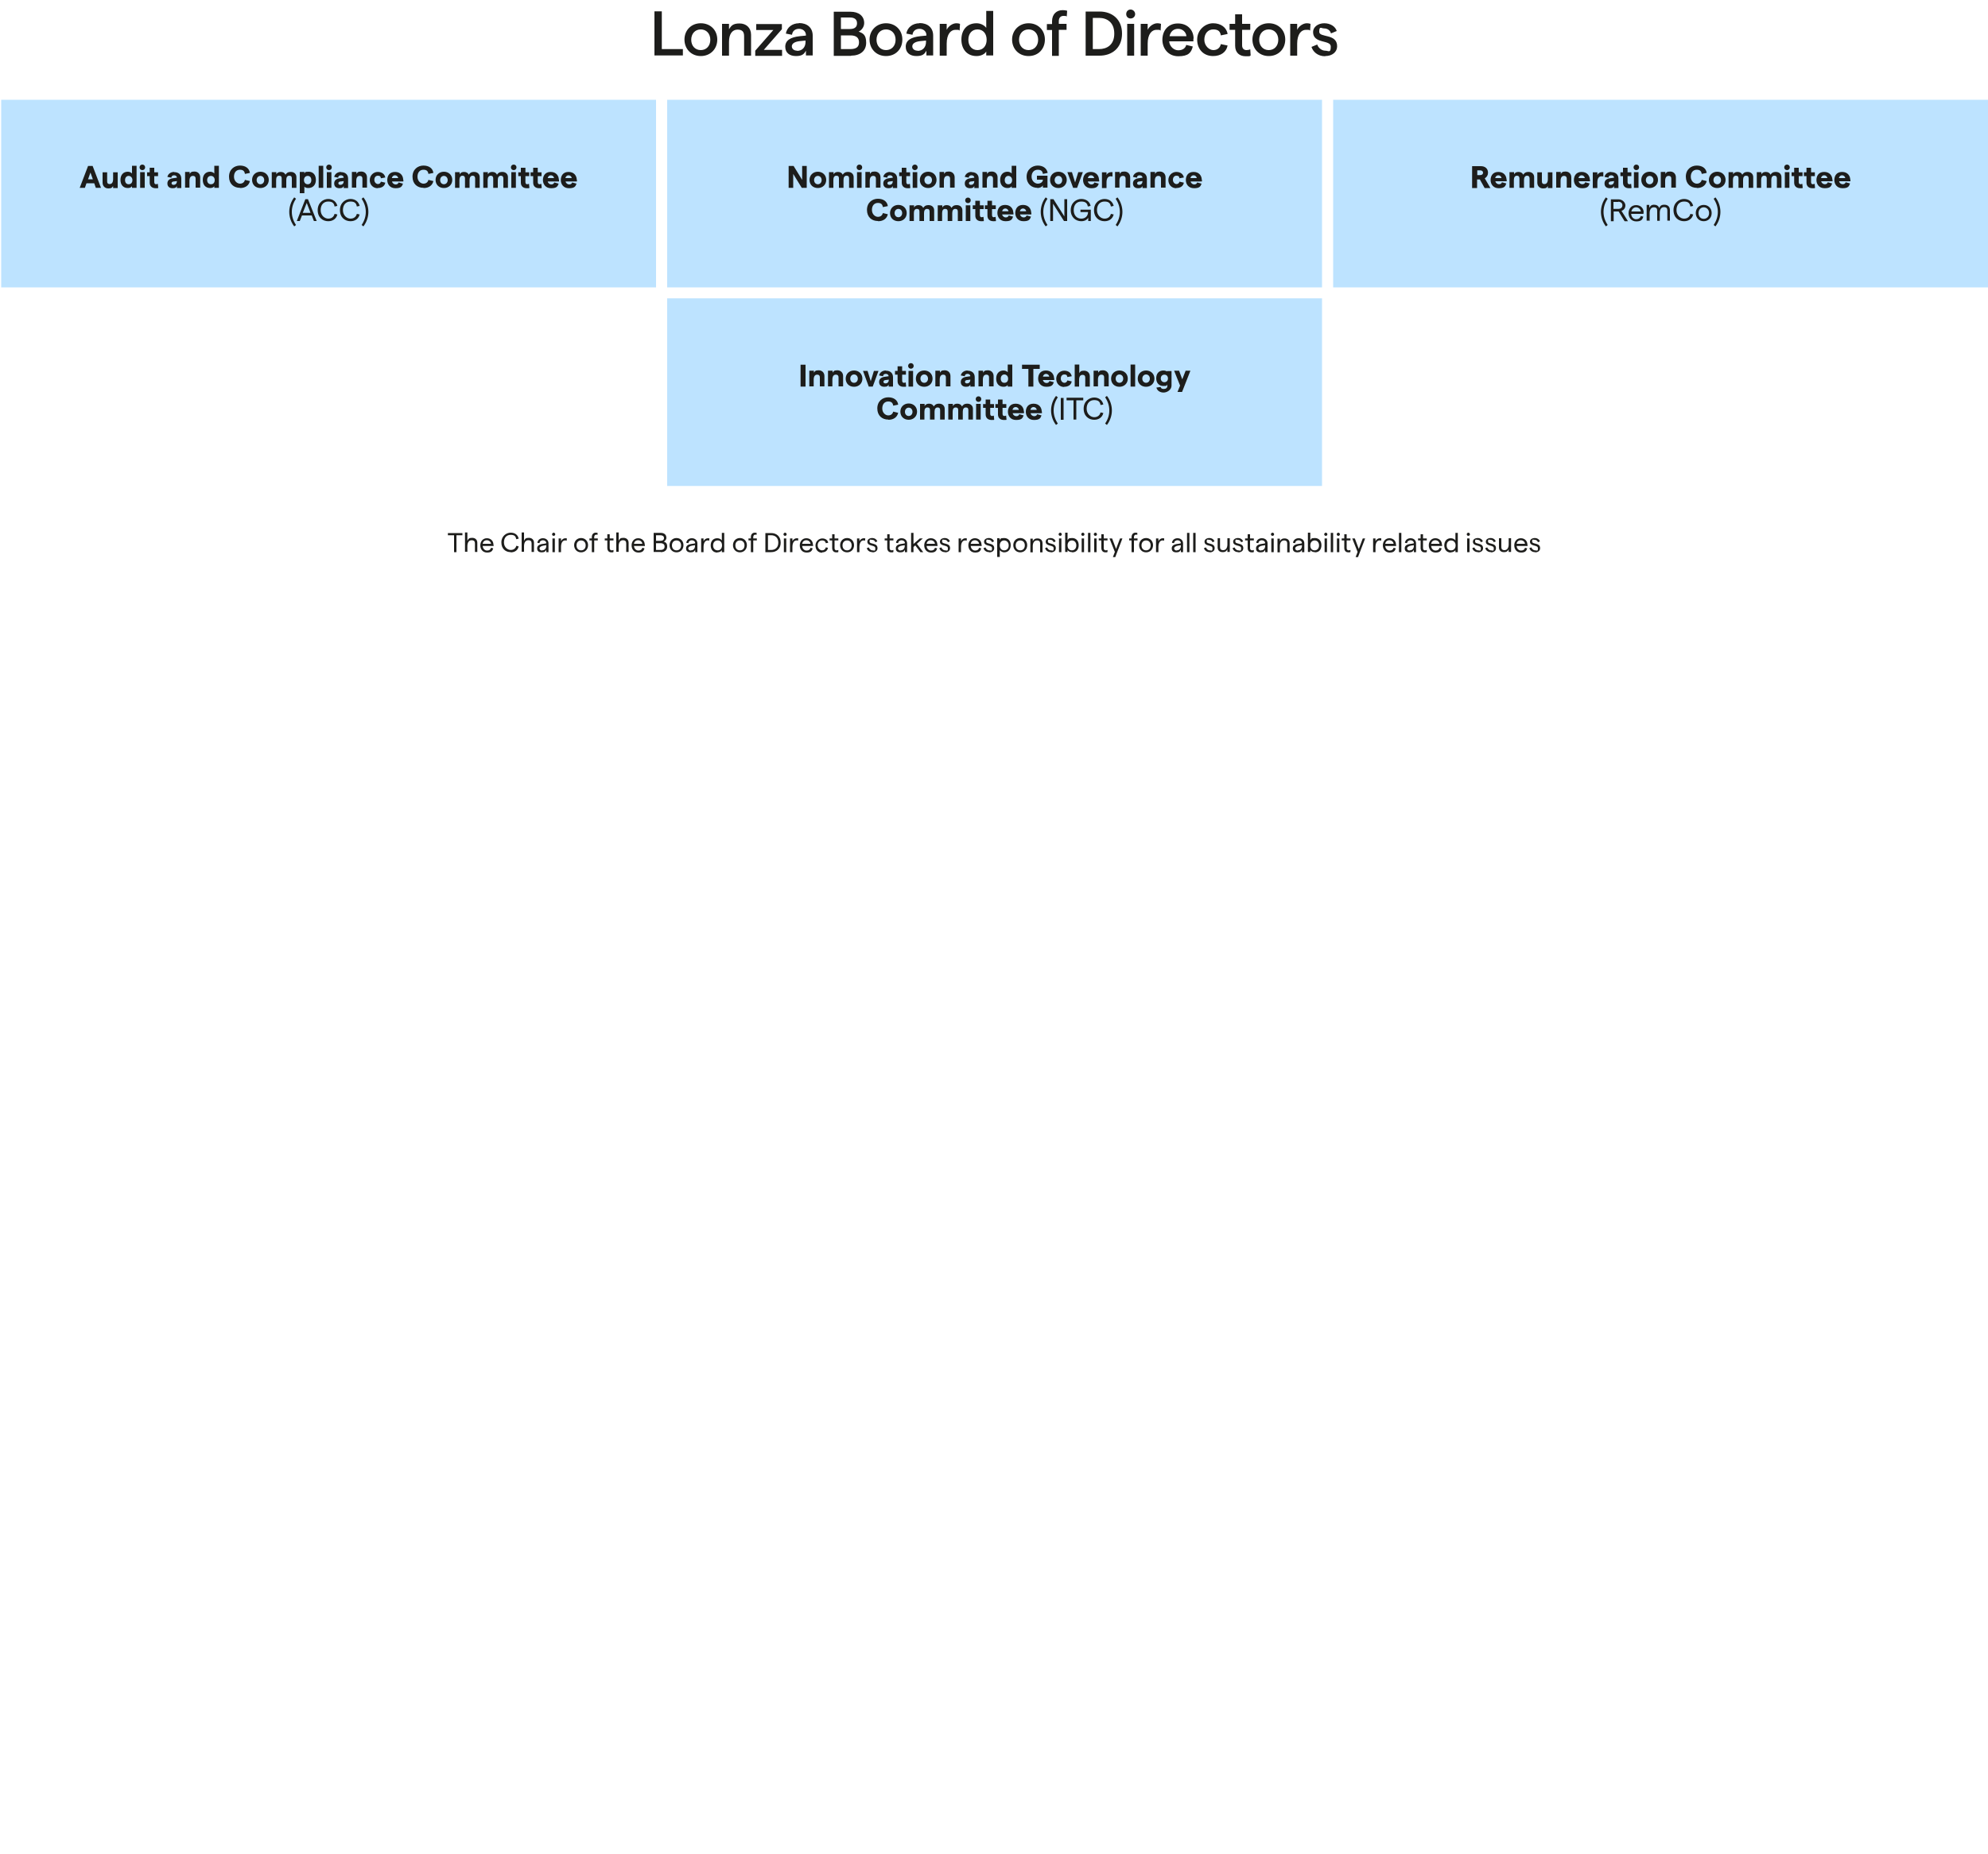 <?xml version="1.0" encoding="UTF-8"?>
<svg id="Layer_2" xmlns="http://www.w3.org/2000/svg" xmlns:xlink="http://www.w3.org/1999/xlink" version="1.1" viewBox="0 0 1000 933">
  <!-- Generator: Adobe Illustrator 29.2.0, SVG Export Plug-In . SVG Version: 2.1.0 Build 108)  -->
  <defs>
    <style>
      .st0 {
        fill: none;
      }

      .st1 {
        fill: #1d1d1b;
      }

      .st2 {
        clip-path: url(#clippath-1);
      }

      .st3 {
        fill: #bde3ff;
      }

      .st4 {
        clip-path: url(#clippath);
      }
    </style>
    <clipPath id="clippath">
      <rect class="st0" x="-17" y="4.8" width="1035.1" height="930.1"/>
    </clipPath>
    <clipPath id="clippath-1">
      <rect class="st0" x="-17" y="4.8" width="1035.1" height="930.1"/>
    </clipPath>
  </defs>
  <g class="st4">
    <g>
      <path class="st1" d="M772.2,277.9c1.5,0,2.5-.8,2.5-2.1,0-2.9-4-1.8-4-3.3s.5-.9,1.3-.9,1.4.5,1.6,1.2l1-.4c-.3-1-1.3-1.7-2.6-1.7s-2.4.7-2.4,1.8c0,2.6,4,1.5,4,3.3s-.5,1.1-1.4,1.1-1.6-.7-1.9-1.5l-1,.4c.3,1,1.2,2,2.9,2M762.9,273.6c.2-1.2,1-1.8,2.1-1.8s2,.8,2.1,1.8h-4.2,0ZM768.3,274c0-1.8-1.3-3.2-3.3-3.2s-3.3,1.6-3.3,3.6,1.3,3.6,3.4,3.6,2.7-.8,3.1-2.1l-1.1-.3c-.2.9-.9,1.4-2,1.4s-2.1-.9-2.2-2.3h5.5v-.5M758.9,270.9v3c0,1.8-.8,2.9-2.1,2.9s-1.6-.7-1.6-1.6v-4.4h-1.2v4.6c0,1.5,1,2.4,2.5,2.4s1.9-.6,2.4-1.4v1.3h1.2v-6.9h-1.2ZM750,277.9c1.5,0,2.5-.8,2.5-2.1,0-2.9-4-1.8-4-3.3s.5-.9,1.3-.9,1.4.5,1.6,1.2l1-.4c-.3-1-1.3-1.7-2.6-1.7s-2.4.7-2.4,1.8c0,2.6,4,1.5,4,3.3s-.5,1.1-1.4,1.1-1.6-.7-1.9-1.5l-1,.4c.3,1,1.2,2,2.9,2M743.5,277.9c1.5,0,2.5-.8,2.5-2.1,0-2.9-4-1.8-4-3.3s.5-.9,1.3-.9,1.4.5,1.6,1.2l1-.4c-.3-1-1.3-1.7-2.6-1.7s-2.4.7-2.4,1.8c0,2.6,4,1.5,4,3.3s-.5,1.1-1.4,1.1-1.6-.7-1.9-1.5l-1,.4c.3,1,1.2,2,2.9,2M739.2,270.9h-1.2v6.9h1.2v-6.9ZM738.6,269.6c.5,0,.8-.4.8-.8s-.4-.8-.8-.8-.8.4-.8.8.3.8.8.8M729.9,276.9c-1.4,0-2.2-1-2.2-2.5s.9-2.5,2.2-2.5,2.3,1,2.3,2.5-.9,2.5-2.3,2.5M729.8,277.9c1,0,1.9-.5,2.3-1.1v1h1.2v-9.7h-1.2v3.8c-.4-.6-1.3-1.1-2.3-1.1-2.1,0-3.3,1.5-3.3,3.6s1.2,3.6,3.3,3.6M719.9,273.6c.2-1.2,1-1.8,2.1-1.8s2,.8,2.1,1.8h-4.2,0ZM725.3,274c0-1.8-1.3-3.2-3.3-3.2s-3.3,1.6-3.3,3.6,1.3,3.6,3.4,3.6,2.7-.8,3.1-2.1l-1.1-.3c-.2.9-.9,1.4-2,1.4s-2.1-.9-2.2-2.3h5.5v-.5M717.7,276.7c-.3.1-.6.2-.9.2-.6,0-1-.4-1-1.1v-3.9h1.9v-1h-1.9v-2.1h-1.2v2.1h-1.3v1h1.3v3.8c0,1.5.9,2.2,2,2.2s.7,0,1.1-.2v-1.1h0ZM709.1,277c-.8,0-1.3-.5-1.3-1.1s.7-1.2,2.1-1.4l1.3-.2v.3c0,1.4-.8,2.3-2.1,2.3M709.5,270.8c-1.5,0-2.6.9-2.8,2.3l1.1.2c0-.9.8-1.5,1.7-1.5s1.7.6,1.7,1.5h0c0,.1-1.3.3-1.3.3-2.2.2-3.3.9-3.3,2.3s.9,2,2.3,2,1.9-.5,2.3-1.3v1.2h1.1v-4.4c0-1.6-1.2-2.6-2.8-2.6M704.9,268.1h-1.2v9.7h1.2v-9.7ZM696.8,273.6c.2-1.2,1-1.8,2.1-1.8s2,.8,2.1,1.8h-4.2,0ZM702.2,274c0-1.8-1.3-3.2-3.3-3.2s-3.3,1.6-3.3,3.6,1.3,3.6,3.4,3.6,2.7-.8,3.1-2.1l-1.1-.3c-.2.9-.9,1.4-2,1.4s-2.1-.9-2.2-2.3h5.5v-.5M694.9,270.9c-.2,0-.5-.1-.8-.1-.9,0-1.8.6-2.2,1.5v-1.4h-1.2v6.9h1.2v-2.6c0-2.2.9-3.3,2-3.3s.6,0,.9.2v-1.1h0ZM683.5,276.2l-2-5.3h-1.3l2.7,6.8-1,2.6h1.2l3.6-9.4h-1.2l-2,5.3ZM679.3,276.7c-.3.1-.6.2-.9.2-.6,0-1-.4-1-1.1v-3.9h1.9v-1h-1.9v-2.1h-1.2v2.1h-1.3v1h1.3v3.8c0,1.5.9,2.2,2,2.2s.7,0,1.1-.2v-1.1h0ZM673.7,270.9h-1.2v6.9h1.2v-6.9ZM673.2,269.6c.5,0,.8-.4.8-.8s-.4-.8-.8-.8-.8.4-.8.8.3.8.8.8M670.6,268.1h-1.2v9.7h1.2v-9.7ZM667.5,270.9h-1.2v6.9h1.2v-6.9ZM666.9,269.6c.5,0,.8-.4.8-.8s-.4-.8-.8-.8-.8.4-.8.8.3.8.8.8M661.3,276.9c-1.4,0-2.2-1-2.2-2.5s.9-2.5,2.2-2.5,2.2,1,2.2,2.5-.9,2.5-2.2,2.5M661.4,277.9c2.2,0,3.3-1.5,3.3-3.6s-1.2-3.6-3.3-3.6-1.8.5-2.3,1.1v-3.8h-1.2v9.7h1.2v-1c.3.6,1.2,1.1,2.3,1.1M652.8,277c-.8,0-1.3-.5-1.3-1.1s.7-1.2,2.1-1.4l1.3-.2v.3c0,1.4-.8,2.3-2.1,2.3M653.2,270.8c-1.5,0-2.6.9-2.8,2.3l1.1.2c0-.9.8-1.5,1.7-1.5s1.7.6,1.7,1.5h0c0,.1-1.3.3-1.3.3-2.2.2-3.3.9-3.3,2.3s.9,2,2.3,2,1.9-.5,2.3-1.3v1.2h1.2v-4.4c0-1.6-1.2-2.6-2.8-2.6M643.8,277.8v-3c0-1.8.8-2.9,2.1-2.9s1.6.7,1.6,1.6v4.4h1.2v-4.6c0-1.5-1-2.4-2.5-2.4s-1.9.6-2.4,1.4v-1.3h-1.2v6.9h1.2ZM640.7,270.9h-1.2v6.9h1.2v-6.9ZM640.1,269.6c.5,0,.8-.4.8-.8s-.4-.8-.8-.8-.8.4-.8.8.3.8.8.8M634.3,277c-.8,0-1.3-.5-1.3-1.1s.7-1.2,2.1-1.4l1.3-.2v.3c0,1.4-.8,2.3-2.1,2.3M634.7,270.8c-1.5,0-2.6.9-2.8,2.3l1.1.2c0-.9.8-1.5,1.7-1.5s1.7.6,1.7,1.5h0c0,.1-1.3.3-1.3.3-2.2.2-3.3.9-3.3,2.3s.9,2,2.3,2,1.9-.5,2.3-1.3v1.2h1.2v-4.4c0-1.6-1.2-2.6-2.8-2.6M630.7,276.7c-.3.1-.6.2-.9.2-.6,0-1-.4-1-1.1v-3.9h1.9v-1h-1.9v-2.1h-1.2v2.1h-1.3v1h1.3v3.8c0,1.5.9,2.2,2,2.2s.7,0,1.1-.2v-1.1h0ZM622.9,277.9c1.5,0,2.5-.8,2.5-2.1,0-2.9-4-1.8-4-3.3s.5-.9,1.3-.9,1.4.5,1.6,1.2l1-.4c-.3-1-1.3-1.7-2.6-1.7s-2.4.7-2.4,1.8c0,2.6,4,1.5,4,3.3s-.5,1.1-1.4,1.1-1.6-.7-1.9-1.5l-1,.4c.3,1,1.2,2,2.9,2M617.4,270.9v3c0,1.8-.8,2.9-2.1,2.9s-1.6-.7-1.6-1.6v-4.4h-1.2v4.6c0,1.5,1,2.4,2.5,2.4s1.9-.6,2.4-1.4v1.3h1.2v-6.9h-1.2ZM608.5,277.9c1.5,0,2.5-.8,2.5-2.1,0-2.9-4-1.8-4-3.3s.5-.9,1.3-.9,1.4.5,1.6,1.2l1-.4c-.3-1-1.3-1.7-2.6-1.7s-2.4.7-2.4,1.8c0,2.6,4,1.5,4,3.3s-.5,1.1-1.4,1.1-1.6-.7-1.9-1.5l-1,.4c.3,1,1.2,2,2.9,2M601.4,268.1h-1.2v9.7h1.2v-9.7ZM598.3,268.1h-1.2v9.7h1.2v-9.7ZM591.9,277c-.8,0-1.3-.5-1.3-1.1s.7-1.2,2.1-1.4l1.3-.2v.3c0,1.4-.8,2.3-2.1,2.3M592.3,270.8c-1.5,0-2.6.9-2.8,2.3l1.1.2c0-.9.8-1.5,1.7-1.5s1.7.6,1.7,1.5h0c0,.1-1.3.3-1.3.3-2.2.2-3.3.9-3.3,2.3s.9,2,2.3,2,1.9-.5,2.3-1.3v1.2h1.1v-4.4c0-1.6-1.2-2.6-2.8-2.6M585.7,270.9c-.2,0-.5-.1-.8-.1-.9,0-1.8.6-2.2,1.5v-1.4h-1.2v6.9h1.2v-2.6c0-2.2.9-3.3,2-3.3s.6,0,.9.2v-1.1h0ZM576.5,276.9c-1.4,0-2.3-1-2.3-2.5s.9-2.5,2.3-2.5,2.3,1,2.3,2.5-.9,2.5-2.3,2.5M576.5,277.9c2,0,3.5-1.5,3.5-3.6s-1.5-3.6-3.5-3.6-3.5,1.5-3.5,3.6,1.5,3.6,3.5,3.6M570.4,277.8v-5.9h1.8v-1h-1.8v-.7c0-.7.4-1.2,1-1.2s.5,0,.7.1v-1c-.2,0-.6-.1-.9-.1-1.2,0-2,.8-2,2.3v.6h-1.2v1h1.2v5.9h1.2ZM561.4,276.2l-2-5.3h-1.3l2.7,6.8-1,2.6h1.2l3.6-9.4h-1.2l-2,5.3ZM557.1,276.7c-.3.1-.6.2-.9.2-.6,0-1-.4-1-1.1v-3.9h1.9v-1h-1.9v-2.1h-1.2v2.1h-1.3v1h1.3v3.8c0,1.5.9,2.2,2,2.2s.7,0,1.1-.2v-1.1h0ZM551.6,270.9h-1.2v6.9h1.2v-6.9ZM551,269.6c.5,0,.8-.4.8-.8s-.4-.8-.8-.8-.8.4-.8.8.3.8.8.8M548.5,268.1h-1.2v9.7h1.2v-9.7ZM545.3,270.9h-1.2v6.9h1.2v-6.9ZM544.7,269.6c.5,0,.8-.4.8-.8s-.4-.8-.8-.8-.8.4-.8.8.3.8.8.8M539.2,276.9c-1.4,0-2.2-1-2.2-2.5s.9-2.5,2.2-2.5,2.2,1,2.2,2.5-.9,2.5-2.2,2.5M539.3,277.9c2.2,0,3.3-1.5,3.3-3.6s-1.2-3.6-3.3-3.6-1.8.5-2.3,1.1v-3.8h-1.2v9.7h1.2v-1c.3.6,1.2,1.1,2.3,1.1M533.9,270.9h-1.2v6.9h1.2v-6.9ZM533.3,269.6c.5,0,.8-.4.8-.8s-.4-.8-.8-.8-.8.4-.8.8.3.8.8.8M528.6,277.9c1.5,0,2.5-.8,2.5-2.1,0-2.9-4-1.8-4-3.3s.5-.9,1.3-.9,1.4.5,1.6,1.2l1-.4c-.3-1-1.3-1.7-2.6-1.7s-2.4.7-2.4,1.8c0,2.6,4,1.5,4,3.3s-.5,1.1-1.4,1.1-1.6-.7-1.9-1.5l-1,.4c.3,1,1.2,2,2.9,2M519.5,277.8v-3c0-1.8.8-2.9,2.1-2.9s1.6.7,1.6,1.6v4.4h1.2v-4.6c0-1.5-1-2.4-2.5-2.4s-1.9.6-2.4,1.4v-1.3h-1.2v6.9h1.2ZM513.2,276.9c-1.4,0-2.3-1-2.3-2.5s.9-2.5,2.3-2.5,2.3,1,2.3,2.5-.9,2.5-2.3,2.5M513.2,277.9c2,0,3.5-1.5,3.5-3.6s-1.5-3.6-3.5-3.6-3.5,1.5-3.5,3.6,1.5,3.6,3.5,3.6M505.1,276.9c-1.3,0-2.2-1-2.2-2.5s.9-2.5,2.2-2.5,2.3,1,2.3,2.5-.9,2.5-2.3,2.5M502.9,280.3v-3.5c.5.6,1.4,1.1,2.2,1.1,2.1,0,3.3-1.5,3.3-3.6s-1.2-3.6-3.3-3.6-1.9.5-2.3,1.1v-1h-1.2v9.4h1.3ZM497.6,277.9c1.5,0,2.5-.8,2.5-2.1,0-2.9-4-1.8-4-3.3s.5-.9,1.3-.9,1.4.5,1.6,1.2l1-.4c-.3-1-1.3-1.7-2.6-1.7s-2.4.7-2.4,1.8c0,2.6,4,1.5,4,3.3s-.5,1.1-1.4,1.1-1.6-.7-1.9-1.5l-1,.4c.3,1,1.2,2,2.9,2M488.3,273.6c.2-1.2,1-1.8,2.1-1.8s2,.8,2.1,1.8h-4.2,0ZM493.7,274c0-1.8-1.3-3.2-3.3-3.2s-3.3,1.6-3.3,3.6,1.3,3.6,3.4,3.6,2.7-.8,3.1-2.1l-1.1-.3c-.2.9-.9,1.4-2,1.4s-2.1-.9-2.2-2.3h5.5v-.5M486.4,270.9c-.2,0-.5-.1-.8-.1-.9,0-1.8.6-2.2,1.5v-1.4h-1.2v6.9h1.2v-2.6c0-2.2.9-3.3,2-3.3s.6,0,.9.2v-1.1h.1ZM475.4,277.9c1.5,0,2.5-.8,2.5-2.1,0-2.9-4-1.8-4-3.3s.5-.9,1.3-.9,1.4.5,1.6,1.2l1-.4c-.3-1-1.3-1.7-2.6-1.7s-2.4.7-2.4,1.8c0,2.6,4,1.5,4,3.3s-.5,1.1-1.4,1.1-1.6-.7-1.9-1.5l-1,.4c.3,1,1.2,2,2.9,2M466.1,273.6c.2-1.2,1-1.8,2.1-1.8s2,.8,2.1,1.8h-4.2ZM471.5,274c0-1.8-1.3-3.2-3.3-3.2s-3.3,1.6-3.3,3.6,1.3,3.6,3.4,3.6,2.7-.8,3.1-2.1l-1.1-.3c-.2.9-.9,1.4-2,1.4s-2.1-.9-2.2-2.3h5.5v-.5M464.4,277.8l-3.2-4.2,3-2.7h-1.5l-3.2,2.8v-5.6h-1.2v9.7h1.2v-2.6l.9-.8,2.6,3.4h1.5,0ZM453,277c-.8,0-1.3-.5-1.3-1.1s.7-1.2,2.1-1.4l1.3-.2v.3c0,1.4-.8,2.3-2.1,2.3M453.5,270.8c-1.5,0-2.6.9-2.8,2.3l1.1.2c0-.9.8-1.5,1.7-1.5s1.7.6,1.7,1.5h0c0,.1-1.3.3-1.3.3-2.2.2-3.3.9-3.3,2.3s.9,2,2.3,2,1.9-.5,2.3-1.3v1.2h1.1v-4.4c0-1.6-1.2-2.6-2.8-2.6M449.4,276.7c-.3.1-.6.2-.9.2-.6,0-1-.4-1-1.1v-3.9h1.9v-1h-1.9v-2.1h-1.2v2.1h-1.3v1h1.3v3.8c0,1.5.9,2.2,2,2.2s.7,0,1.1-.2v-1.1h0ZM438.9,277.9c1.5,0,2.5-.8,2.5-2.1,0-2.9-4-1.8-4-3.3s.5-.9,1.3-.9,1.4.5,1.6,1.2l1-.4c-.3-1-1.3-1.7-2.6-1.7s-2.4.7-2.4,1.8c0,2.6,4,1.5,4,3.3s-.5,1.1-1.4,1.1-1.6-.7-1.9-1.5l-1,.4c.3,1,1.2,2,2.9,2M435.3,270.9c-.2,0-.5-.1-.8-.1-.9,0-1.8.6-2.2,1.5v-1.4h-1.2v6.9h1.2v-2.6c0-2.2.9-3.3,2-3.3s.6,0,.9.2v-1.1h.1ZM426.1,276.9c-1.4,0-2.3-1-2.3-2.5s.9-2.5,2.3-2.5,2.3,1,2.3,2.5-.9,2.5-2.3,2.5M426.1,277.9c2,0,3.5-1.5,3.5-3.6s-1.5-3.6-3.5-3.6-3.5,1.5-3.5,3.6,1.5,3.6,3.5,3.6M421.7,276.7c-.3.1-.6.2-.9.2-.6,0-1-.4-1-1.1v-3.9h1.9v-1h-1.9v-2.1h-1.2v2.1h-1.3v1h1.3v3.8c0,1.5.9,2.2,2,2.2s.7,0,1.1-.2v-1.1h0ZM413.5,277.9c1.6,0,2.7-.8,3-2.3l-1.1-.2c-.2.9-.9,1.5-1.9,1.5s-2.2-1-2.2-2.5.9-2.5,2.2-2.5,1.7.6,1.9,1.4l1.2-.2c-.2-1.4-1.4-2.2-3-2.2s-3.4,1.4-3.4,3.6,1.4,3.6,3.4,3.6M403.5,273.6c.2-1.2,1-1.8,2.1-1.8s2,.8,2.1,1.8h-4.2ZM408.9,274c0-1.8-1.3-3.2-3.3-3.2s-3.3,1.6-3.3,3.6,1.3,3.6,3.4,3.6,2.7-.8,3.1-2.1l-1.1-.3c-.2.9-.9,1.4-2,1.4s-2.1-.9-2.2-2.3h5.5v-.5M401.6,270.9c-.2,0-.5-.1-.8-.1-.9,0-1.8.6-2.2,1.5v-1.4h-1.2v6.9h1.2v-2.6c0-2.2.9-3.3,2-3.3s.6,0,.9.2v-1.1h.1ZM395.5,270.9h-1.2v6.9h1.2v-6.9ZM394.9,269.6c.5,0,.8-.4.8-.8s-.4-.8-.8-.8-.8.4-.8.8.3.8.8.8M386.3,269.3h1.6c1.9,0,3.6,1.1,3.6,3.7s-1.7,3.7-3.6,3.7h-1.6v-7.4h0ZM387.9,277.8c2.7,0,4.8-1.7,4.8-4.8s-2.1-4.8-4.8-4.8h-2.9v9.6h2.9ZM378.9,277.8v-5.9h1.8v-1h-1.8v-.7c0-.7.4-1.2,1-1.2s.5,0,.7.1v-1c-.2,0-.6-.1-.9-.1-1.2,0-2,.8-2,2.3v.6h-1.2v1h1.2v5.9h1.2,0ZM372.2,276.9c-1.4,0-2.3-1-2.3-2.5s.9-2.5,2.3-2.5,2.3,1,2.3,2.5-.9,2.5-2.3,2.5M372.2,277.9c2,0,3.5-1.5,3.5-3.6s-1.5-3.6-3.5-3.6-3.5,1.5-3.5,3.6,1.5,3.6,3.5,3.6M361,276.9c-1.4,0-2.3-1-2.3-2.5s.9-2.5,2.3-2.5,2.2,1,2.2,2.5-.9,2.5-2.2,2.5M360.9,277.9c1,0,1.9-.5,2.2-1.1v1h1.2v-9.7h-1.2v3.8c-.4-.6-1.3-1.1-2.3-1.1-2.1,0-3.3,1.5-3.3,3.6s1.2,3.6,3.3,3.6M356.9,270.9c-.2,0-.5-.1-.8-.1-.9,0-1.8.6-2.2,1.5v-1.4h-1.2v6.9h1.2v-2.6c0-2.2.9-3.3,2-3.3s.6,0,.9.2v-1.1h.1ZM347.5,277c-.8,0-1.3-.5-1.3-1.1s.7-1.2,2.1-1.4l1.3-.2v.3c0,1.4-.8,2.3-2.1,2.3M348,270.8c-1.5,0-2.6.9-2.8,2.3l1.1.2c0-.9.8-1.5,1.7-1.5s1.7.6,1.7,1.5h0c0,.1-1.3.3-1.3.3-2.2.2-3.3.9-3.3,2.3s.9,2,2.3,2,1.9-.5,2.3-1.3v1.2h1.1v-4.4c0-1.6-1.2-2.6-2.8-2.6M340.3,276.9c-1.4,0-2.3-1-2.3-2.5s.9-2.5,2.3-2.5,2.3,1,2.3,2.5-.9,2.5-2.3,2.5M340.3,277.9c2,0,3.5-1.5,3.5-3.6s-1.5-3.6-3.5-3.6-3.5,1.5-3.5,3.6,1.5,3.6,3.5,3.6M330,273.3h2.2c1.4,0,2.1.6,2.1,1.7s-.7,1.7-2.1,1.7h-2.2v-3.4h0ZM330,269.3h2.2c1.1,0,1.8.5,1.8,1.4s-.6,1.4-1.8,1.4h-2.2v-2.9h0ZM332.4,277.8c2,0,3.2-1.1,3.2-2.8s-.7-2.1-1.7-2.5c.6-.3,1.3-1,1.3-1.9,0-1.6-1.1-2.5-2.9-2.5h-3.5v9.6h3.7-.1ZM318.9,273.6c.2-1.2,1-1.8,2.1-1.8s2,.8,2.1,1.8h-4.2ZM324.3,274c0-1.8-1.3-3.2-3.3-3.2s-3.3,1.6-3.3,3.6,1.3,3.6,3.4,3.6,2.7-.8,3.1-2.1l-1.1-.3c-.2.9-.9,1.4-2,1.4s-2.1-.9-2.2-2.3h5.5v-.5M311.2,277.8v-3c0-1.9.8-3,2.1-3s1.7.6,1.7,1.6v4.3h1.2v-4.6c0-1.5-1-2.5-2.6-2.5s-1.9.5-2.4,1.5v-4.2h-1.2v9.7h1.2v.2ZM308.6,276.7c-.3.1-.6.2-.9.2-.6,0-1-.4-1-1.1v-3.9h1.9v-1h-1.9v-2.1h-1.2v2.1h-1.3v1h1.3v3.8c0,1.5.9,2.2,2,2.2s.7,0,1.1-.2v-1.1h0ZM298.9,277.8v-5.9h1.8v-1h-1.8v-.7c0-.7.4-1.2,1-1.2s.5,0,.7.1v-1c-.2,0-.6-.1-.9-.1-1.2,0-2,.8-2,2.3v.6h-1.2v1h1.2v5.9h1.2,0ZM292.3,276.9c-1.4,0-2.3-1-2.3-2.5s.9-2.5,2.3-2.5,2.3,1,2.3,2.5-.9,2.5-2.3,2.5M292.3,277.9c2,0,3.5-1.5,3.5-3.6s-1.5-3.6-3.5-3.6-3.5,1.5-3.5,3.6,1.5,3.6,3.5,3.6M285.2,270.9c-.2,0-.5-.1-.8-.1-.9,0-1.8.6-2.2,1.5v-1.4h-1.2v6.9h1.2v-2.6c0-2.2.9-3.3,2-3.3s.6,0,.9.2v-1.1h.1ZM279.1,270.9h-1.2v6.9h1.2v-6.9ZM278.5,269.6c.5,0,.8-.4.8-.8s-.4-.8-.8-.8-.8.4-.8.8.3.8.8.8M272.7,277c-.8,0-1.3-.5-1.3-1.1s.7-1.2,2.1-1.4l1.3-.2v.3c0,1.4-.8,2.3-2.1,2.3M273.1,270.8c-1.5,0-2.6.9-2.8,2.3l1.1.2c0-.9.8-1.5,1.7-1.5s1.7.6,1.7,1.5h0c0,.1-1.3.3-1.3.3-2.2.2-3.3.9-3.3,2.3s.9,2,2.3,2,1.9-.5,2.3-1.3v1.2h1.1v-4.4c0-1.6-1.2-2.6-2.8-2.6M263.6,277.8v-3c0-1.9.8-3,2.1-3s1.7.6,1.7,1.6v4.3h1.2v-4.6c0-1.5-1-2.5-2.6-2.5s-1.9.5-2.4,1.5v-4.2h-1.2v9.7h1.2v.2ZM256.9,277.9c2.1,0,3.6-1.1,4-3l-1.2-.3c-.3,1.3-1.3,2.1-2.8,2.1s-3.4-1.3-3.4-3.8,1.4-3.8,3.4-3.8,2.5.8,2.8,2.2l1.2-.3c-.4-1.9-1.9-3-4-3s-4.7,1.6-4.7,4.9,2.2,4.9,4.7,4.9M242.8,273.6c.2-1.2,1-1.8,2.1-1.8s2,.8,2.1,1.8h-4.2ZM248.2,274c0-1.8-1.3-3.2-3.3-3.2s-3.3,1.6-3.3,3.6,1.3,3.6,3.4,3.6,2.7-.8,3.1-2.1l-1.1-.3c-.2.9-.9,1.4-2,1.4s-2.1-.9-2.2-2.3h5.5v-.5M235.1,277.8v-3c0-1.9.8-3,2.1-3s1.7.6,1.7,1.6v4.3h1.2v-4.6c0-1.5-1-2.5-2.6-2.5s-1.9.5-2.4,1.5v-4.2h-1.2v9.7h1.2v.2ZM229.6,277.8v-8.5h3v-1.1h-7.3v1.1h3.1v8.5h1.2Z"/>
      <path class="st1" d="M666.6,28.2c3.6,0,6-2.1,6-4.9,0-6.6-9-4.2-9-7.3s1-1.7,2.5-1.7,3,.9,3.4,2.5l2.9-1.2c-.7-2.3-3.2-3.9-6.3-3.9s-5.6,1.9-5.6,4.4c0,6.1,8.9,3.8,8.9,7.3s-1.1,2.1-2.8,2.1-3.5-1.4-4-3.1l-2.9,1.2c.7,2.3,3,4.7,6.9,4.7M659.2,12c-.5-.2-1.2-.3-1.8-.3-1.9,0-4,1.4-4.9,3.3v-3h-3.5v16h3.5v-6c0-4.9,2.1-7,4.4-7s1.5.1,2.1.4l.2-3.3h0ZM638.2,25.2c-2.9,0-4.8-2.2-4.8-5.2s1.9-5.2,4.8-5.2,4.8,2.2,4.8,5.2-1.9,5.2-4.8,5.2M638.2,28.2c4.8,0,8.3-3.5,8.3-8.3s-3.5-8.2-8.3-8.2-8.2,3.5-8.2,8.2,3.4,8.3,8.2,8.3M628.9,24.8c-.6.3-1.3.4-1.9.4-1.3,0-2.2-.8-2.2-2.4v-7.8h4.1v-3h-4.1v-4.8h-3.5v4.8h-2.8v3h2.8v8c0,3.6,2.3,5.3,5.3,5.3s1.8-.1,2.5-.4l-.2-3.1h0ZM610.2,28.2c3.9,0,6.7-2,7.3-5.3l-3.4-.7c-.4,1.9-1.8,3-3.8,3s-4.5-2.1-4.5-5.2,1.8-5.2,4.5-5.2,3.5,1.2,3.8,3l3.4-.7c-.5-3.3-3.4-5.4-7.3-5.4s-8,3.3-8,8.2,3.2,8.3,8,8.3M588.3,18.2c.5-2.4,2.1-3.7,4.3-3.7s4,1.6,4.2,3.7h-8.5ZM600.4,19.4c0-3.9-2.7-7.6-7.9-7.6s-7.8,3.9-7.8,8.2,2.9,8.3,8,8.3,6.5-1.8,7.3-4.9l-3.3-.8c-.4,1.7-1.9,2.7-4,2.7s-4.3-1.7-4.6-4.5h12.2v-1.4M584,12c-.5-.2-1.2-.3-1.8-.3-1.9,0-4,1.4-4.9,3.3v-3h-3.5v16h3.5v-6c0-4.9,2.1-7,4.4-7s1.5.1,2.1.4l.2-3.3h0ZM570.5,12h-3.5v16h3.5V12ZM568.7,9.3c1.3,0,2.3-1,2.3-2.2s-1-2.3-2.3-2.3-2.2,1-2.2,2.3,1,2.2,2.2,2.2M549.7,9h3.1c4,0,7.7,2.2,7.7,7.9s-3.7,7.8-7.7,7.8h-3.1v-15.7ZM553.1,28c6.2,0,11.3-3.8,11.3-11.1s-5.1-11.1-11.3-11.1h-7v22.2h7ZM532.6,28v-13h3.9v-3h-3.9v-1.4c0-1.6.9-2.6,2.3-2.6s1.1,0,1.7.3l.2-2.9c-.7-.2-1.5-.3-2.3-.3-3,0-5.3,2-5.3,5.6v1.4h-2.6v3h2.6v13h3.5-.1ZM517.4,25.2c-2.9,0-4.8-2.2-4.8-5.2s1.9-5.2,4.8-5.2,4.8,2.2,4.8,5.2-1.9,5.2-4.8,5.2M517.4,28.2c4.8,0,8.2-3.5,8.2-8.3s-3.5-8.2-8.2-8.2-8.3,3.5-8.3,8.2,3.4,8.3,8.3,8.3M491.7,25.2c-2.8,0-4.6-2.1-4.6-5.2s1.8-5.2,4.6-5.2,4.6,2.1,4.6,5.2-1.8,5.2-4.6,5.2M491.3,28.2c2.1,0,4.1-1,4.8-2.3v2h3.5V5.5h-3.5v8.5c-1-1.3-2.8-2.3-4.9-2.3-4.8,0-7.6,3.4-7.6,8.2s2.8,8.3,7.6,8.3M482.9,12c-.5-.2-1.2-.3-1.8-.3-1.9,0-4,1.4-4.9,3.3v-3h-3.5v16h3.5v-6c0-4.9,2.1-7,4.4-7s1.5.1,2.1.4l.2-3.3h0ZM461.6,25.5c-1.6,0-2.7-.9-2.7-2.2s1.3-2.3,3.9-2.6l3-.3v.7c0,2.6-1.6,4.5-4.3,4.5M462.5,11.7c-3.4,0-6.1,2.1-6.6,5.2l3.1.6c.2-1.9,1.6-3,3.5-3s3.5,1.2,3.5,3.2v.2l-3,.3c-4.9.5-7.4,2.2-7.4,5.3s2.2,4.7,5.4,4.7,4.1-1.1,5-2.7v2.4h3.4v-10c0-4-2.8-6.3-6.9-6.3M445.7,25.2c-2.9,0-4.8-2.2-4.8-5.2s1.9-5.2,4.8-5.2,4.8,2.2,4.8,5.2-1.9,5.2-4.8,5.2M445.7,28.2c4.8,0,8.2-3.5,8.2-8.3s-3.5-8.2-8.2-8.2-8.3,3.5-8.3,8.2,3.4,8.3,8.3,8.3M423,17.8h4.7c3,0,4.4,1.2,4.4,3.5s-1.4,3.4-4.4,3.4h-4.7v-6.9ZM423,8.8h4.5c2.4,0,3.6,1,3.6,2.9s-1.2,2.9-3.6,2.9h-4.5v-5.8ZM428.1,28c4.6,0,7.6-2.4,7.6-6.5s-1.7-4.8-3.8-5.6c1.4-.6,2.8-2.3,2.8-4.3,0-3.6-2.8-5.7-6.9-5.7h-8.4v22.2h8.8-.1ZM401,25.5c-1.6,0-2.7-.9-2.7-2.2s1.3-2.3,3.9-2.6l3-.3v.7c0,2.6-1.6,4.5-4.3,4.5M401.9,11.7c-3.4,0-6.1,2.1-6.6,5.2l3.1.6c.2-1.9,1.6-3,3.5-3s3.5,1.2,3.5,3.2v.2l-3,.3c-4.9.5-7.4,2.2-7.4,5.3s2.2,4.7,5.4,4.7,4.1-1.1,5-2.7v2.4h3.4v-10c0-4-2.8-6.3-6.9-6.3M393.4,28v-2.9h-9.2l9.1-10.4v-2.6h-12.9v3h8.6l-9.1,10.4v2.6h13.6-.1ZM366.7,28v-7c0-3.8,1.6-6.1,4.3-6.1s3.3,1.4,3.3,3.4v9.7h3.5v-10.5c0-3.5-2.4-5.7-5.8-5.7s-4.2,1.2-5.3,2.9v-2.7h-3.5v16h3.5ZM352.5,25.2c-2.9,0-4.8-2.2-4.8-5.2s1.9-5.2,4.8-5.2,4.8,2.2,4.8,5.2-1.9,5.2-4.8,5.2M352.5,28.2c4.8,0,8.3-3.5,8.3-8.3s-3.5-8.2-8.3-8.2-8.2,3.5-8.2,8.2,3.4,8.3,8.2,8.3M343.5,28v-3.3h-10.6V5.7h-3.7v22.2h14.3Z"/>
    </g>
  </g>
  <rect class="st3" x=".6" y="50.2" width="329.4" height="94.4"/>
  <rect class="st3" x="335.6" y="50.2" width="329.4" height="94.4"/>
  <rect class="st3" x="670.6" y="50.2" width="329.4" height="94.4"/>
  <rect class="st3" x="335.6" y="150.1" width="329.4" height="94.4"/>
  <g class="st2">
    <g>
      <path class="st1" d="M182.8,113.9c1.6-2.1,2.5-4.7,2.5-7.3s-.9-5.3-2.5-7.3l-.9.7c1.4,2.1,2.1,4.3,2.1,6.6s-.7,4.5-2.1,6.6l.9.7h0ZM176.3,111.3c2.4,0,4.1-1.3,4.6-3.4l-1.4-.3c-.4,1.5-1.5,2.4-3.2,2.4s-3.8-1.5-3.8-4.3,1.6-4.3,3.8-4.3,2.9.9,3.2,2.5l1.4-.3c-.5-2.1-2.2-3.5-4.6-3.5s-5.3,1.8-5.3,5.6,2.6,5.6,5.3,5.6M165.1,111.3c2.4,0,4.1-1.3,4.6-3.4l-1.4-.3c-.4,1.5-1.5,2.4-3.2,2.4s-3.8-1.5-3.8-4.3,1.6-4.3,3.8-4.3,2.9.9,3.2,2.5l1.4-.3c-.5-2.1-2.2-3.5-4.6-3.5s-5.3,1.8-5.3,5.6,2.6,5.6,5.3,5.6M154.3,102.1l1.9,5h-3.9l2-5ZM159.3,111.2l-4.4-11h-1.3l-4.3,11h1.5l1.1-2.8h4.9l1.1,2.8h1.5-.1ZM148.9,113.2c-1.4-2.1-2.1-4.3-2.1-6.6s.7-4.6,2.1-6.6l-.9-.7c-1.6,2-2.5,4.7-2.5,7.3s.9,5.3,2.5,7.3l.9-.7h0Z"/>
      <path class="st1" d="M284.4,89.6c.2-.9.8-1.4,1.6-1.4s1.5.6,1.6,1.4h-3.2ZM290.1,90.4c0-1.8-1.2-3.9-4.1-3.9s-3.9,2.1-3.9,4.1,1.3,4.1,4.1,4.1,3.3-.9,3.8-2.3l-2.2-.6c-.2.7-.8,1-1.5,1s-1.6-.5-1.8-1.5h5.7v-.9M275.5,89.6c.2-.9.8-1.4,1.6-1.4s1.5.6,1.6,1.4h-3.2ZM281.1,90.4c0-1.8-1.2-3.9-4.1-3.9s-3.9,2.1-3.9,4.1,1.3,4.1,4.1,4.1,3.3-.9,3.8-2.3l-2.2-.6c-.2.7-.8,1-1.5,1s-1.6-.5-1.8-1.5h5.7v-.9M272.3,92.5c-.3,0-.6.2-.9.2-.6,0-.9-.4-.9-1.1v-3h1.9v-1.9h-1.9v-2.3h-2.3v2.3h-1.3v1.9h1.3v3.3c0,1.9,1.3,2.8,3,2.8s.9,0,1.3-.2c0,0-.2-2-.2-2ZM266.1,92.5c-.3,0-.6.2-.9.2-.6,0-.9-.4-.9-1.1v-3h1.9v-1.9h-1.9v-2.3h-2.3v2.3h-1.3v1.9h1.3v3.3c0,1.9,1.3,2.8,3,2.8s.9,0,1.3-.2c0,0-.2-2-.2-2ZM259.5,86.6h-2.3v7.9h2.3v-7.9ZM258.4,85.6c.8,0,1.4-.6,1.4-1.4s-.6-1.4-1.4-1.4-1.4.6-1.4,1.4.6,1.4,1.4,1.4M245.3,94.5v-4c0-1.3.6-2.1,1.5-2.1s1.3.5,1.3,1.4v4.7h2.3v-4c0-1.3.6-2.1,1.5-2.1s1.3.5,1.3,1.4v4.7h2.3v-5.4c0-1.5-1.1-2.6-2.8-2.6s-2.2.7-2.7,1.4c-.4-.9-1.2-1.4-2.4-1.4s-1.8.5-2.2,1.2v-1.1h-2.3v7.9h2.3-.1ZM231.1,94.5v-4c0-1.3.6-2.1,1.5-2.1s1.3.5,1.3,1.4v4.7h2.3v-4c0-1.3.6-2.1,1.5-2.1s1.3.5,1.3,1.4v4.7h2.3v-5.4c0-1.5-1.1-2.6-2.8-2.6s-2.2.7-2.7,1.4c-.4-.9-1.2-1.4-2.4-1.4s-1.8.5-2.2,1.2v-1.1h-2.3v7.9h2.3-.1ZM223.3,92.7c-1.1,0-1.9-.9-1.9-2.1s.8-2.1,1.9-2.1,1.9.9,1.9,2.1-.8,2.1-1.9,2.1M223.3,94.6c2.4,0,4.2-1.7,4.2-4.1s-1.8-4.1-4.2-4.1-4.2,1.7-4.2,4.1,1.7,4.1,4.2,4.1M213.1,94.6c2.6,0,4.4-1.3,4.9-3.5l-2.5-.6c-.3,1.2-1.2,1.9-2.5,1.9s-3-1.2-3-3.5,1.3-3.5,3-3.5,2.3.8,2.5,2.1l2.5-.5c-.3-2.3-2.2-3.7-5-3.7s-5.5,1.9-5.5,5.6,2.5,5.6,5.5,5.6M197.1,89.6c.2-.9.8-1.4,1.6-1.4s1.5.6,1.6,1.4h-3.2ZM202.8,90.4c0-1.8-1.2-3.9-4.1-3.9s-3.9,2.1-3.9,4.1,1.3,4.1,4.1,4.1,3.3-.9,3.8-2.3l-2.2-.6c-.2.7-.8,1-1.5,1s-1.6-.5-1.8-1.5h5.7v-.9M190,94.6c2.1,0,3.5-1,3.8-2.7l-2.2-.5c-.2.7-.7,1.2-1.5,1.2s-1.8-.8-1.8-2.1.7-2.1,1.8-2.1,1.4.5,1.5,1.3l2.2-.4c-.3-1.7-1.7-2.8-3.8-2.8s-4,1.7-4,4.1,1.7,4.1,4,4.1M179.2,94.5v-3.5c0-1.6.6-2.5,1.7-2.5s1.4.6,1.4,1.4v4.5h2.3v-5.2c0-1.7-1.2-2.9-2.9-2.9s-1.9.5-2.4,1.2v-1h-2.3v7.9h2.3-.1ZM171.2,93c-.6,0-1-.3-1-.8s.4-.9,1.2-.9l1.5-.2h0c0,1.1-.6,1.9-1.7,1.9M171.5,86.5c-1.7,0-3.1,1-3.4,2.5l2,.4c0-.8.6-1.2,1.4-1.2s1.4.5,1.4,1.2h0l-1.4.2c-2.3.2-3.4,1.1-3.4,2.7s1.1,2.4,2.6,2.4,1.8-.4,2.2-1.1v1h2.2v-4.7c0-2.2-1.5-3.3-3.6-3.3M166.7,86.6h-2.3v7.9h2.3v-7.9ZM165.5,85.6c.8,0,1.4-.6,1.4-1.4s-.6-1.4-1.4-1.4-1.4.6-1.4,1.4.6,1.4,1.4,1.4M162.6,83.4h-2.3v11.1h2.3v-11.1ZM154.8,92.7c-1.1,0-1.9-.8-1.9-2.1s.8-2.1,1.9-2.1,1.8.8,1.8,2.1-.7,2.1-1.8,2.1M153.1,97.4v-3.5c.4.5,1.2.7,2,.7,2.3,0,3.8-1.6,3.8-4.1s-1.4-4.1-3.6-4.1-1.8.4-2.2.9v-.8h-2.3v10.7h2.3v.2ZM138.9,94.5v-4c0-1.3.5-2.1,1.5-2.1s1.3.5,1.3,1.4v4.7h2.3v-4c0-1.3.5-2.1,1.5-2.1s1.3.5,1.3,1.4v4.7h2.3v-5.4c0-1.5-1.1-2.6-2.8-2.6s-2.2.7-2.7,1.4c-.4-.9-1.2-1.4-2.4-1.4s-1.8.5-2.2,1.2v-1.1h-2.3v7.9h2.3-.1ZM131,92.7c-1.1,0-1.9-.9-1.9-2.1s.8-2.1,1.9-2.1,1.9.9,1.9,2.1-.8,2.1-1.9,2.1M131,94.6c2.4,0,4.2-1.7,4.2-4.1s-1.8-4.1-4.2-4.1-4.2,1.7-4.2,4.1,1.7,4.1,4.2,4.1M120.8,94.6c2.6,0,4.4-1.3,4.9-3.5l-2.5-.6c-.3,1.2-1.2,1.9-2.5,1.9s-3-1.2-3-3.5,1.3-3.5,3-3.5,2.3.8,2.5,2.1l2.5-.5c-.3-2.3-2.2-3.7-5-3.7s-5.5,1.9-5.5,5.6,2.5,5.6,5.5,5.6M106.1,92.7c-1.1,0-1.9-.8-1.9-2.1s.8-2.1,1.9-2.1,1.9.8,1.9,2.1-.7,2.1-1.9,2.1M105.7,94.6c.9,0,1.7-.3,2.1-.9v.8h2.3v-11.1h-2.3v3.9c-.4-.5-1.2-.9-2.1-.9-2.3,0-3.7,1.6-3.7,4.1s1.4,4.1,3.7,4.1M95.3,94.5v-3.5c0-1.6.6-2.5,1.7-2.5s1.4.6,1.4,1.4v4.5h2.3v-5.2c0-1.7-1.2-2.9-2.9-2.9s-1.9.5-2.4,1.2v-1h-2.3v7.9h2.3,0ZM87.3,93c-.6,0-1-.3-1-.8s.4-.9,1.2-.9l1.5-.2h0c0,1.1-.6,1.9-1.7,1.9M87.6,86.5c-1.7,0-3.1,1-3.4,2.5l2,.4c0-.8.6-1.2,1.4-1.2s1.4.5,1.4,1.2h0l-1.4.2c-2.3.2-3.4,1.1-3.4,2.7s1.1,2.4,2.6,2.4,1.8-.4,2.2-1.1v1h2.2v-4.7c0-2.2-1.5-3.3-3.6-3.3M79.4,92.5c-.3,0-.6.2-.9.2-.6,0-.9-.4-.9-1.1v-3h1.9v-1.9h-1.9v-2.3h-2.3v2.3h-1.3v1.9h1.3v3.3c0,1.9,1.3,2.8,3,2.8s.9,0,1.3-.2c0,0-.2-2-.2-2ZM72.8,86.6h-2.3v7.9h2.3v-7.9ZM71.6,85.6c.8,0,1.4-.6,1.4-1.4s-.6-1.4-1.4-1.4-1.4.6-1.4,1.4.6,1.4,1.4,1.4M64.7,92.7c-1.1,0-1.8-.8-1.8-2.1s.8-2.1,1.8-2.1,1.9.8,1.9,2.1-.7,2.1-1.9,2.1M64.3,94.6c.9,0,1.7-.3,2.1-.9v.8h2.3v-11.1h-2.3v3.9c-.4-.5-1.2-.9-2.1-.9-2.3,0-3.7,1.6-3.7,4.1s1.4,4.1,3.7,4.1M56.9,86.6v3.5c0,1.6-.6,2.5-1.7,2.5s-1.3-.6-1.3-1.4v-4.5h-2.3v5.2c0,1.7,1.2,2.9,2.9,2.9s1.9-.5,2.4-1.2v1h2.3v-7.9h-2.3ZM45.5,86.8l1.2,3.4h-2.4l1.2-3.4ZM50.8,94.5l-4.2-11h-2.3l-4.2,11h2.6l.8-2.3h3.9l.8,2.3h2.6Z"/>
      <path class="st1" d="M562.1,113.9c1.6-2.1,2.5-4.7,2.5-7.3s-.9-5.3-2.5-7.3l-.9.7c1.4,2.1,2.1,4.3,2.1,6.6s-.7,4.5-2.1,6.6l.9.7h0ZM555.6,111.3c2.4,0,4.1-1.3,4.6-3.4l-1.4-.3c-.4,1.5-1.5,2.4-3.2,2.4s-3.8-1.5-3.8-4.3,1.6-4.3,3.8-4.3,2.9.9,3.2,2.5l1.4-.3c-.5-2.1-2.2-3.5-4.6-3.5s-5.3,1.8-5.3,5.6,2.6,5.6,5.3,5.6M543.9,111.3c1.6,0,3-.7,3.5-1.8v1.7h1.3v-5.7h-5.2v1.2h3.8c0,1.9-1.3,3.3-3.4,3.3s-3.8-1.5-3.8-4.3,1.6-4.3,3.8-4.3,3,.9,3.3,2.5l1.4-.3c-.4-2.1-2.2-3.5-4.7-3.5s-5.3,1.9-5.3,5.6,2.6,5.6,5.3,5.6M529.7,111.2v-8.7l5.5,8.7h1.6v-11h-1.4v8.7l-5.5-8.7h-1.6v11h1.4ZM526.9,113.2c-1.4-2.1-2.1-4.3-2.1-6.6s.7-4.6,2.1-6.6l-.9-.7c-1.6,2-2.5,4.7-2.5,7.3s.9,5.3,2.5,7.3l.9-.7h0ZM513,106.3c.2-.9.8-1.4,1.6-1.4s1.5.6,1.6,1.4h-3.2,0ZM518.7,107c0-1.8-1.2-3.9-4.1-3.9s-3.9,2.1-3.9,4.1,1.3,4.1,4.1,4.1,3.3-.9,3.8-2.3l-2.2-.6c-.2.7-.8,1-1.5,1s-1.6-.5-1.8-1.5h5.7v-.9M504.1,106.3c.2-.9.8-1.4,1.6-1.4s1.5.6,1.6,1.4h-3.2ZM509.7,107c0-1.8-1.2-3.9-4.1-3.9s-3.9,2.1-3.9,4.1,1.3,4.1,4.1,4.1,3.3-.9,3.8-2.3l-2.2-.6c-.2.7-.8,1-1.5,1s-1.6-.5-1.8-1.5h5.7v-.9M500.8,109.1c-.3,0-.6.2-.9.2-.6,0-.9-.4-.9-1.1v-3h1.9v-1.9h-1.9v-2.3h-2.3v2.3h-1.3v1.9h1.3v3.3c0,1.9,1.3,2.8,3,2.8s.9,0,1.3-.2c0,0-.2-2-.2-2ZM494.7,109.1c-.3,0-.6.2-.9.2-.6,0-.9-.4-.9-1.1v-3h1.9v-1.9h-1.9v-2.3h-2.3v2.3h-1.3v1.9h1.3v3.3c0,1.9,1.3,2.8,3,2.8s.9,0,1.3-.2c0,0-.2-2-.2-2ZM488.1,103.3h-2.3v7.9h2.3v-7.9ZM486.9,102.2c.8,0,1.4-.6,1.4-1.4s-.6-1.4-1.4-1.4-1.4.6-1.4,1.4.6,1.4,1.4,1.4M473.9,111.2v-4c0-1.3.5-2.1,1.5-2.1s1.3.5,1.3,1.4v4.7h2.3v-4c0-1.3.5-2.1,1.5-2.1s1.3.5,1.3,1.4v4.7h2.3v-5.4c0-1.5-1.1-2.6-2.8-2.6s-2.2.7-2.7,1.4c-.4-.9-1.2-1.4-2.4-1.4s-1.8.5-2.2,1.2v-1.1h-2.3v7.9h2.3,0ZM459.7,111.2v-4c0-1.3.5-2.1,1.5-2.1s1.3.5,1.3,1.4v4.7h2.3v-4c0-1.3.5-2.1,1.5-2.1s1.3.5,1.3,1.4v4.7h2.3v-5.4c0-1.5-1.1-2.6-2.8-2.6s-2.2.7-2.7,1.4c-.4-.9-1.2-1.4-2.4-1.4s-1.8.5-2.2,1.2v-1.1h-2.3v7.9h2.3,0ZM451.9,109.3c-1.1,0-1.9-.9-1.9-2.1s.8-2.1,1.9-2.1,1.9.9,1.9,2.1-.8,2.1-1.9,2.1M451.9,111.3c2.4,0,4.2-1.7,4.2-4.1s-1.8-4.1-4.2-4.1-4.2,1.7-4.2,4.1,1.7,4.1,4.2,4.1M441.7,111.3c2.6,0,4.4-1.3,4.9-3.5l-2.5-.6c-.3,1.2-1.2,1.9-2.5,1.9s-3-1.2-3-3.5,1.3-3.5,3-3.5,2.3.8,2.5,2.1l2.5-.5c-.3-2.3-2.2-3.7-5-3.7s-5.5,1.9-5.5,5.6,2.5,5.6,5.5,5.6"/>
      <path class="st1" d="M598.8,89.6c.2-.9.8-1.4,1.6-1.4s1.5.6,1.6,1.4h-3.2,0ZM604.5,90.4c0-1.8-1.2-3.9-4.1-3.9s-3.9,2.1-3.9,4.1,1.3,4.1,4.1,4.1,3.3-.9,3.8-2.3l-2.2-.6c-.2.7-.8,1-1.5,1s-1.6-.5-1.8-1.5h5.7v-.9M591.7,94.6c2.1,0,3.5-1,3.8-2.7l-2.2-.5c-.2.7-.7,1.2-1.5,1.2s-1.8-.8-1.8-2.1.7-2.1,1.8-2.1,1.4.5,1.5,1.3l2.2-.4c-.3-1.7-1.7-2.8-3.8-2.8s-4,1.7-4,4.1,1.7,4.1,4,4.1M580.9,94.5v-3.5c0-1.6.6-2.5,1.7-2.5s1.4.6,1.4,1.4v4.5h2.3v-5.2c0-1.7-1.2-2.9-2.9-2.9s-1.9.5-2.4,1.2v-1h-2.3v7.9h2.3,0ZM573,93c-.6,0-1-.3-1-.8s.4-.9,1.2-.9l1.5-.2h0c0,1.1-.6,1.9-1.7,1.9M573.3,86.5c-1.7,0-3.1,1-3.4,2.5l2,.4c0-.8.6-1.2,1.4-1.2s1.4.5,1.4,1.2h0l-1.4.2c-2.3.2-3.4,1.1-3.4,2.7s1.1,2.4,2.6,2.4,1.8-.4,2.2-1.1v1h2.2v-4.7c0-2.2-1.5-3.3-3.6-3.3M563.1,94.5v-3.5c0-1.6.6-2.5,1.7-2.5s1.4.6,1.4,1.4v4.5h2.3v-5.2c0-1.7-1.2-2.9-2.9-2.9s-1.9.5-2.4,1.2v-1h-2.3v7.9h2.3,0ZM559.7,86.6c-.2,0-.6,0-.8,0-.9,0-2,.6-2.3,1.5v-1.4h-2.3v7.9h2.3v-2.9c0-2.2,1-3,2-3s.7,0,1,.2v-2.2h0ZM547.2,89.6c.2-.9.8-1.4,1.6-1.4s1.5.6,1.6,1.4h-3.2,0ZM552.8,90.4c0-1.8-1.2-3.9-4.1-3.9s-3.9,2.1-3.9,4.1,1.3,4.1,4.1,4.1,3.3-.9,3.8-2.3l-2.2-.6c-.2.7-.8,1-1.5,1s-1.6-.5-1.8-1.5h5.7v-.9M541.8,94.5l2.9-7.9h-2.3l-1.6,5.2-1.6-5.2h-2.3l2.9,7.9h2.1-.1ZM532.4,92.7c-1.1,0-1.9-.9-1.9-2.1s.8-2.1,1.9-2.1,1.9.9,1.9,2.1-.8,2.1-1.9,2.1M532.4,94.6c2.4,0,4.2-1.7,4.2-4.1s-1.8-4.1-4.2-4.1-4.2,1.7-4.2,4.1,1.7,4.1,4.2,4.1M521.8,94.6c1.2,0,2.3-.5,2.8-1.3v1.1h2.3v-6h-5.3v2h3c0,1.2-1.2,2-2.6,2s-3.1-1.3-3.1-3.5,1.3-3.5,3.1-3.5,2.4.8,2.6,2.1l2.4-.5c-.4-2.3-2.3-3.7-5-3.7s-5.6,1.9-5.6,5.6,2.6,5.6,5.4,5.6M507.2,92.7c-1.1,0-1.8-.8-1.8-2.1s.8-2.1,1.8-2.1,1.9.8,1.9,2.1-.7,2.1-1.9,2.1M506.8,94.6c.9,0,1.7-.3,2.1-.9v.8h2.3v-11.1h-2.3v3.9c-.4-.5-1.2-.9-2.1-.9-2.3,0-3.7,1.6-3.7,4.1s1.4,4.1,3.7,4.1M496.4,94.5v-3.5c0-1.6.6-2.5,1.7-2.5s1.4.6,1.4,1.4v4.5h2.3v-5.2c0-1.7-1.2-2.9-2.9-2.9s-1.9.5-2.4,1.2v-1h-2.3v7.9h2.3-.1ZM488.4,93c-.6,0-1-.3-1-.8s.4-.9,1.2-.9l1.5-.2h0c0,1.1-.6,1.9-1.7,1.9M488.7,86.5c-1.7,0-3.1,1-3.4,2.5l2,.4c0-.8.6-1.2,1.4-1.2s1.4.5,1.4,1.2h0l-1.4.2c-2.3.2-3.4,1.1-3.4,2.7s1.1,2.4,2.6,2.4,1.8-.4,2.2-1.1v1h2.2v-4.7c0-2.2-1.5-3.3-3.6-3.3M474.8,94.5v-3.5c0-1.6.6-2.5,1.7-2.5s1.4.6,1.4,1.4v4.5h2.3v-5.2c0-1.7-1.2-2.9-2.9-2.9s-1.9.5-2.4,1.2v-1h-2.3v7.9h2.3-.1ZM466.9,92.7c-1.1,0-1.9-.9-1.9-2.1s.8-2.1,1.9-2.1,1.9.9,1.9,2.1-.8,2.1-1.9,2.1M466.9,94.6c2.4,0,4.2-1.7,4.2-4.1s-1.8-4.1-4.2-4.1-4.2,1.7-4.2,4.1,1.7,4.1,4.2,4.1M461.4,86.6h-2.3v7.9h2.3v-7.9ZM460.2,85.6c.8,0,1.4-.6,1.4-1.4s-.6-1.4-1.4-1.4-1.4.6-1.4,1.4.6,1.4,1.4,1.4M457.7,92.5c-.3,0-.6.2-.9.2-.6,0-.9-.4-.9-1.1v-3h1.9v-1.9h-1.9v-2.3h-2.3v2.3h-1.3v1.9h1.3v3.3c0,1.9,1.3,2.8,3,2.8s.9,0,1.3-.2c0,0-.2-2-.2-2ZM447.4,93c-.6,0-1-.3-1-.8s.4-.9,1.2-.9l1.5-.2h0c0,1.1-.6,1.9-1.7,1.9M447.7,86.5c-1.7,0-3.1,1-3.4,2.5l2,.4c0-.8.6-1.2,1.4-1.2s1.4.5,1.4,1.2h0l-1.4.2c-2.3.2-3.4,1.1-3.4,2.7s1.1,2.4,2.6,2.4,1.8-.4,2.2-1.1v1h2.2v-4.7c0-2.2-1.5-3.3-3.6-3.3M437.5,94.5v-3.5c0-1.6.6-2.5,1.7-2.5s1.4.6,1.4,1.4v4.5h2.3v-5.2c0-1.7-1.2-2.9-2.9-2.9s-1.9.5-2.4,1.2v-1h-2.3v7.9h2.3-.1ZM433.4,86.6h-2.3v7.9h2.3v-7.9ZM432.3,85.6c.8,0,1.4-.6,1.4-1.4s-.6-1.4-1.4-1.4-1.4.6-1.4,1.4.6,1.4,1.4,1.4M419.2,94.5v-4c0-1.3.5-2.1,1.5-2.1s1.3.5,1.3,1.4v4.7h2.3v-4c0-1.3.5-2.1,1.5-2.1s1.3.5,1.3,1.4v4.7h2.3v-5.4c0-1.5-1.1-2.6-2.8-2.6s-2.2.7-2.7,1.4c-.4-.9-1.2-1.4-2.4-1.4s-1.8.5-2.2,1.2v-1.1h-2.3v7.9h2.3,0ZM411.4,92.7c-1.1,0-1.9-.9-1.9-2.1s.8-2.1,1.9-2.1,1.9.9,1.9,2.1-.8,2.1-1.9,2.1M411.4,94.6c2.4,0,4.2-1.7,4.2-4.1s-1.8-4.1-4.2-4.1-4.2,1.7-4.2,4.1,1.7,4.1,4.2,4.1M399,94.5v-7l4.3,7h2.5v-11h-2.3v7l-4.3-7h-2.5v11h2.3Z"/>
      <path class="st1" d="M862.9,113.9c1.6-2.1,2.5-4.7,2.5-7.3s-.9-5.3-2.5-7.3l-.9.7c1.4,2.1,2.1,4.3,2.1,6.6s-.7,4.5-2.1,6.6l.9.7h0ZM857,110.1c-1.6,0-2.6-1.2-2.6-2.9s1.1-2.9,2.6-2.9,2.7,1.2,2.7,2.9-1.1,2.9-2.7,2.9M857,111.3c2.3,0,4-1.7,4-4.1s-1.7-4.1-4-4.1-4,1.7-4,4.1,1.7,4.1,4,4.1M847.1,111.3c2.4,0,4.1-1.3,4.6-3.4l-1.4-.3c-.4,1.5-1.5,2.4-3.2,2.4s-3.8-1.5-3.8-4.3,1.6-4.3,3.8-4.3,2.9.9,3.2,2.5l1.4-.3c-.5-2.1-2.2-3.5-4.6-3.5s-5.3,1.8-5.3,5.6,2.6,5.6,5.3,5.6M829.8,111.2v-4c0-1.7.7-2.9,2.1-2.9s1.7.7,1.7,1.8v5h1.3v-4c0-1.7.7-2.9,2.1-2.9s1.7.7,1.7,1.8v5h1.3v-5.3c0-1.7-1.1-2.7-2.8-2.7s-2.1.7-2.6,1.7c-.3-1.1-1.3-1.7-2.6-1.7s-2,.7-2.4,1.6v-1.5h-1.3v7.9h1.3l.2.2ZM820.6,106.4c.3-1.3,1.2-2.1,2.4-2.1s2.2.9,2.4,2.1h-4.8ZM826.8,106.9c0-2-1.4-3.7-3.8-3.7s-3.8,1.8-3.8,4.1,1.5,4.1,3.9,4.1,3.1-.9,3.5-2.4l-1.3-.3c-.2,1-1.1,1.6-2.3,1.6s-2.4-1-2.5-2.7h6.2v-.6M814,101.5c1.3,0,2.1.7,2.1,1.8s-.8,1.8-2.1,1.8h-2.4v-3.5h2.4ZM815.6,106.1c1.3-.4,2-1.5,2-2.8s-1.4-3-3.4-3h-3.9v11h1.4v-4.9h2.5l3,4.9h1.7l-3.2-5.1h0ZM808.7,113.2c-1.4-2.1-2.1-4.3-2.1-6.6s.7-4.6,2.1-6.6l-.9-.7c-1.6,2-2.5,4.7-2.5,7.3s.9,5.3,2.5,7.3l.9-.7h0Z"/>
      <path class="st1" d="M925,89.6c.2-.9.8-1.4,1.6-1.4s1.5.6,1.6,1.4h-3.2,0ZM930.7,90.4c0-1.8-1.2-3.9-4.1-3.9s-3.9,2.1-3.9,4.1,1.3,4.1,4.1,4.1,3.3-.9,3.8-2.4l-2.2-.6c-.2.7-.8,1-1.5,1s-1.6-.5-1.8-1.5h5.7v-.9M916,89.6c.2-.9.8-1.4,1.6-1.4s1.5.6,1.6,1.4h-3.2,0ZM921.7,90.4c0-1.8-1.2-3.9-4.1-3.9s-3.9,2.1-3.9,4.1,1.3,4.1,4.1,4.1,3.3-.9,3.8-2.4l-2.2-.6c-.2.7-.8,1-1.5,1s-1.6-.5-1.8-1.5h5.7v-.9M912.8,92.5c-.3,0-.6.2-.9.2-.6,0-.9-.4-.9-1.1v-3h1.9v-1.9h-1.9v-2.3h-2.3v2.3h-1.3v1.9h1.3v3.3c0,1.9,1.3,2.8,3,2.8s.9,0,1.3-.2l-.2-2h0ZM906.6,92.5c-.3,0-.6.2-.9.2-.6,0-.9-.4-.9-1.1v-3h1.9v-1.9h-1.9v-2.3h-2.3v2.3h-1.3v1.9h1.3v3.3c0,1.9,1.3,2.8,3,2.8s.9,0,1.3-.2l-.2-2h0ZM900.1,86.6h-2.3v7.9h2.3v-7.9ZM898.9,85.6c.8,0,1.4-.6,1.4-1.4s-.6-1.4-1.4-1.4-1.4.6-1.4,1.4.6,1.4,1.4,1.4M885.9,94.5v-4c0-1.3.5-2.1,1.5-2.1s1.3.5,1.3,1.4v4.7h2.3v-4c0-1.3.5-2.1,1.5-2.1s1.3.5,1.3,1.4v4.7h2.3v-5.4c0-1.5-1.1-2.6-2.8-2.6s-2.2.7-2.7,1.4c-.4-.9-1.2-1.4-2.4-1.4s-1.8.5-2.2,1.2v-1.1h-2.3v7.9h2.3,0ZM871.7,94.5v-4c0-1.3.5-2.1,1.5-2.1s1.3.5,1.3,1.4v4.7h2.3v-4c0-1.3.5-2.1,1.5-2.1s1.3.5,1.3,1.4v4.7h2.3v-5.4c0-1.5-1.1-2.6-2.8-2.6s-2.2.7-2.7,1.4c-.4-.9-1.2-1.4-2.4-1.4s-1.8.5-2.2,1.2v-1.1h-2.3v7.9h2.3,0ZM863.8,92.7c-1.1,0-1.9-.9-1.9-2.1s.8-2.1,1.9-2.1,1.9.9,1.9,2.1-.8,2.1-1.9,2.1M863.8,94.6c2.4,0,4.2-1.7,4.2-4.1s-1.8-4.1-4.2-4.1-4.2,1.7-4.2,4.1,1.7,4.1,4.2,4.1M853.6,94.6c2.6,0,4.4-1.3,4.9-3.5l-2.5-.6c-.3,1.2-1.2,1.9-2.5,1.9s-3-1.2-3-3.5,1.3-3.5,3-3.5,2.3.8,2.5,2.1l2.5-.5c-.3-2.3-2.2-3.7-5-3.7s-5.5,1.9-5.5,5.6,2.5,5.6,5.5,5.6M837.6,94.5v-3.5c0-1.6.6-2.5,1.7-2.5s1.4.6,1.4,1.4v4.5h2.3v-5.2c0-1.7-1.2-2.9-2.9-2.9s-1.9.5-2.4,1.2v-1h-2.3v7.9h2.3,0ZM829.8,92.7c-1.1,0-1.9-.9-1.9-2.1s.8-2.1,1.9-2.1,1.9.9,1.9,2.1-.8,2.1-1.9,2.1M829.8,94.6c2.4,0,4.2-1.7,4.2-4.1s-1.8-4.1-4.2-4.1-4.2,1.7-4.2,4.1,1.7,4.1,4.2,4.1M824.2,86.6h-2.3v7.9h2.3v-7.9ZM823.1,85.6c.8,0,1.4-.6,1.4-1.4s-.6-1.4-1.4-1.4-1.4.6-1.4,1.4.6,1.4,1.4,1.4M820.5,92.5c-.3,0-.6.2-.9.2-.6,0-.9-.4-.9-1.1v-3h1.9v-1.9h-1.9v-2.3h-2.3v2.3h-1.3v1.9h1.3v3.3c0,1.9,1.3,2.8,3,2.8s.9,0,1.3-.2l-.2-2h0ZM810.2,93c-.6,0-1-.3-1-.8s.4-.9,1.2-.9l1.5-.2h0c0,1.1-.6,1.9-1.7,1.9M810.5,86.5c-1.7,0-3.1,1-3.4,2.5l2,.4c0-.8.6-1.2,1.4-1.2s1.4.5,1.4,1.2h0l-1.4.2c-2.3.2-3.4,1.1-3.4,2.7s1.1,2.4,2.6,2.4,1.8-.4,2.2-1.1v1h2.2v-4.7c0-2.2-1.5-3.3-3.6-3.3M806.6,86.6c-.2,0-.6,0-.8,0-.9,0-2,.6-2.3,1.5v-1.4h-2.3v7.9h2.3v-2.9c0-2.2,1-3,2-3s.7,0,1,.2v-2.2h0ZM794,89.6c.2-.9.8-1.4,1.6-1.4s1.5.6,1.6,1.4h-3.2,0ZM799.7,90.4c0-1.8-1.2-3.9-4.1-3.9s-3.9,2.1-3.9,4.1,1.3,4.1,4.1,4.1,3.3-.9,3.8-2.4l-2.2-.6c-.2.7-.8,1-1.5,1s-1.6-.5-1.8-1.5h5.7v-.9M785,94.5v-3.5c0-1.6.6-2.5,1.7-2.5s1.4.6,1.4,1.4v4.5h2.3v-5.2c0-1.7-1.2-2.9-2.9-2.9s-1.9.5-2.4,1.2v-1h-2.3v7.9h2.3,0ZM778.6,86.6v3.5c0,1.6-.6,2.5-1.7,2.5s-1.3-.6-1.3-1.4v-4.5h-2.3v5.2c0,1.7,1.2,2.9,2.9,2.9s1.9-.5,2.4-1.2v1h2.3v-7.9h-2.3ZM761.5,94.5v-4c0-1.3.6-2.1,1.5-2.1s1.3.5,1.3,1.4v4.7h2.3v-4c0-1.3.6-2.1,1.5-2.1s1.3.5,1.3,1.4v4.7h2.3v-5.4c0-1.5-1.1-2.6-2.8-2.6s-2.2.7-2.7,1.4c-.4-.9-1.2-1.4-2.4-1.4s-1.8.5-2.2,1.2v-1.1h-2.3v7.9h2.3,0ZM752.1,89.6c.2-.9.8-1.4,1.6-1.4s1.5.6,1.6,1.4h-3.2,0ZM757.8,90.4c0-1.8-1.2-3.9-4.1-3.9s-3.9,2.1-3.9,4.1,1.3,4.1,4.1,4.1,3.3-.9,3.8-2.4l-2.2-.6c-.2.7-.8,1-1.5,1s-1.6-.5-1.8-1.5h5.7v-.9M744.5,85.7c1,0,1.5.5,1.5,1.2s-.5,1.2-1.5,1.2h-1.4v-2.4s1.4,0,1.4,0ZM746.9,89.7c1-.6,1.6-1.6,1.6-2.8,0-2-1.4-3.3-3.6-3.3h-4.4v11h2.5v-4.3h1.4l2.4,4.3h2.9l-2.8-4.8h0Z"/>
      <path class="st1" d="M556.8,213.8c1.6-2.1,2.5-4.7,2.5-7.3s-.9-5.3-2.5-7.3l-.9.7c1.4,2.1,2.1,4.3,2.1,6.6s-.7,4.5-2.1,6.6l.9.7ZM550.4,211.2c2.4,0,4.1-1.3,4.6-3.4l-1.4-.3c-.4,1.5-1.5,2.4-3.2,2.4s-3.8-1.5-3.8-4.3,1.6-4.3,3.8-4.3,2.9.9,3.2,2.5l1.4-.3c-.5-2.1-2.2-3.5-4.6-3.5s-5.3,1.8-5.3,5.6,2.6,5.6,5.3,5.6M541.4,211.1v-9.7h3.5v-1.3h-8.4v1.3h3.5v9.7h1.4ZM535,200.2h-1.4v11h1.4v-11ZM532.1,213.1c-1.4-2.1-2.1-4.3-2.1-6.6s.7-4.6,2.1-6.6l-.9-.7c-1.6,2-2.5,4.7-2.5,7.3s.9,5.3,2.5,7.3l.9-.7ZM518.3,206.2c.2-.9.8-1.4,1.6-1.4s1.5.6,1.6,1.4h-3.2,0ZM524,207c0-1.8-1.2-3.9-4.1-3.9s-3.9,2.1-3.9,4.1,1.3,4.1,4.1,4.1,3.3-.9,3.8-2.3l-2.2-.6c-.2.7-.8,1-1.5,1s-1.6-.5-1.8-1.5h5.7v-.9M509.3,206.2c.2-.9.8-1.4,1.6-1.4s1.5.6,1.6,1.4h-3.2ZM515,207c0-1.8-1.2-3.9-4.1-3.9s-3.9,2.1-3.9,4.1,1.3,4.1,4.1,4.1,3.3-.9,3.8-2.3l-2.2-.6c-.2.7-.8,1-1.5,1s-1.6-.5-1.8-1.5h5.7v-.9M506.1,209.1c-.3.1-.6.2-.9.2-.6,0-.9-.4-.9-1.1v-3h1.9v-1.9h-1.9v-2.3h-2.3v2.3h-1.3v1.9h1.3v3.3c0,1.9,1.3,2.8,3,2.8s.9,0,1.3-.2l-.2-2ZM499.9,209.1c-.3.1-.6.2-.9.2-.6,0-.9-.4-.9-1.1v-3h1.9v-1.9h-1.9v-2.3h-2.3v2.3h-1.3v1.9h1.3v3.3c0,1.9,1.3,2.8,3,2.8s.9,0,1.3-.2l-.2-2ZM493.3,203.2h-2.3v7.9h2.3v-7.9ZM492.2,202.2c.8,0,1.4-.6,1.4-1.4s-.6-1.4-1.4-1.4-1.4.6-1.4,1.4.6,1.4,1.4,1.4M479.2,211.1v-4c0-1.3.5-2.1,1.5-2.1s1.3.5,1.3,1.4v4.7h2.3v-4c0-1.3.5-2.1,1.5-2.1s1.3.5,1.3,1.4v4.7h2.3v-5.4c0-1.5-1.1-2.6-2.8-2.6s-2.2.7-2.7,1.4c-.4-.9-1.2-1.4-2.4-1.4s-1.8.5-2.2,1.2v-1.1h-2.3v7.9h2.3,0ZM465,211.1v-4c0-1.3.5-2.1,1.5-2.1s1.3.5,1.3,1.4v4.7h2.3v-4c0-1.3.5-2.1,1.5-2.1s1.3.5,1.3,1.4v4.7h2.3v-5.4c0-1.5-1.1-2.6-2.8-2.6s-2.2.7-2.7,1.4c-.4-.9-1.2-1.4-2.4-1.4s-1.8.5-2.2,1.2v-1.1h-2.3v7.9h2.3,0ZM457.1,209.3c-1.1,0-1.9-.9-1.9-2.1s.8-2.1,1.9-2.1,1.9.9,1.9,2.1-.8,2.1-1.9,2.1M457.1,211.2c2.4,0,4.2-1.7,4.2-4.1s-1.8-4.1-4.2-4.1-4.2,1.7-4.2,4.1,1.7,4.1,4.2,4.1M446.9,211.2c2.6,0,4.4-1.3,4.9-3.5l-2.5-.6c-.3,1.2-1.2,1.9-2.5,1.9s-3-1.2-3-3.5,1.3-3.5,3-3.5,2.3.8,2.5,2.1l2.5-.5c-.3-2.3-2.2-3.7-5-3.7s-5.5,1.9-5.5,5.6,2.5,5.6,5.5,5.6"/>
      <path class="st1" d="M594.8,191.1l-1.7-4.6h-2.5l3,7.5-1.3,3.2h2.3l4.2-10.7h-2.4l-1.8,4.6h.2ZM585.7,192.3c-1.1,0-1.8-.8-1.8-1.9s.7-1.9,1.8-1.9,1.8.8,1.8,1.9-.7,1.9-1.8,1.9M587.3,187.2c-.4-.5-1.1-.8-2.1-.8-2.2,0-3.6,1.5-3.6,3.9s1.4,3.9,3.6,3.9,1.6-.3,2-.8v.8c0,.9-.7,1.5-1.8,1.5s-1.4-.4-1.6-1l-2.1.3c.3,1.5,1.8,2.5,3.6,2.5s4-1.4,4-3.5v-7.3h-2.3v.7l.3-.2ZM576.5,192.6c-1.1,0-1.9-.9-1.9-2.1s.8-2.1,1.9-2.1,1.9.9,1.9,2.1-.8,2.1-1.9,2.1M576.5,194.6c2.4,0,4.2-1.7,4.2-4.1s-1.8-4.1-4.2-4.1-4.2,1.7-4.2,4.1,1.7,4.1,4.2,4.1M571,183.4h-2.3v11.1h2.3v-11.1ZM563.1,192.6c-1.1,0-1.9-.9-1.9-2.1s.8-2.1,1.9-2.1,1.9.9,1.9,2.1-.8,2.1-1.9,2.1M563.1,194.6c2.4,0,4.2-1.7,4.2-4.1s-1.8-4.1-4.2-4.1-4.2,1.7-4.2,4.1,1.7,4.1,4.2,4.1M552.3,194.5v-3.5c0-1.6.6-2.5,1.7-2.5s1.4.6,1.4,1.4v4.5h2.3v-5.2c0-1.7-1.2-2.9-2.9-2.9s-1.9.5-2.4,1.2v-1h-2.3v7.9h2.3,0ZM542.8,194.5v-3.4c0-1.6.6-2.5,1.7-2.5s1.4.6,1.4,1.4v4.5h2.3v-5.1c0-1.8-1.2-2.9-2.9-2.9s-1.9.5-2.4,1.2v-4.3h-2.3v11.1h2.3,0ZM535.3,194.6c2.1,0,3.5-1,3.8-2.7l-2.2-.5c-.2.7-.7,1.2-1.5,1.2s-1.8-.8-1.8-2.1.7-2.1,1.8-2.1,1.4.5,1.5,1.3l2.2-.4c-.3-1.7-1.7-2.8-3.8-2.8s-4,1.7-4,4.1,1.7,4.1,4,4.1M524.6,189.5c.2-.9.8-1.4,1.6-1.4s1.5.6,1.6,1.4h-3.2,0ZM530.2,190.3c0-1.8-1.2-3.9-4.1-3.9s-3.9,2.1-3.9,4.1,1.3,4.1,4.1,4.1,3.3-.9,3.8-2.3l-2.2-.6c-.2.7-.8,1-1.5,1s-1.6-.5-1.8-1.5h5.7v-.9M519.8,194.5v-8.9h3.2v-2.1h-8.9v2.1h3.2v8.9h2.5ZM505.2,192.6c-1.1,0-1.8-.8-1.8-2.1s.8-2.1,1.8-2.1,1.9.8,1.9,2.1-.7,2.1-1.9,2.1M504.8,194.6c.9,0,1.7-.3,2.1-.9v.8h2.3v-11.1h-2.3v3.9c-.4-.5-1.2-.9-2.1-.9-2.3,0-3.7,1.6-3.7,4.1s1.4,4.1,3.7,4.1M494.4,194.5v-3.5c0-1.6.6-2.5,1.7-2.5s1.4.6,1.4,1.4v4.5h2.3v-5.2c0-1.7-1.2-2.9-2.9-2.9s-1.9.5-2.4,1.2v-1h-2.3v7.9h2.3-.1ZM486.4,192.9c-.6,0-1-.3-1-.8s.4-.9,1.2-.9l1.5-.2h0c0,1.1-.6,1.9-1.7,1.9M486.7,186.4c-1.7,0-3.1,1-3.4,2.5l2,.4c0-.8.6-1.2,1.4-1.2s1.4.5,1.4,1.2h0l-1.4.2c-2.3.2-3.4,1.1-3.4,2.7s1.1,2.4,2.6,2.4,1.8-.4,2.2-1.1v1h2.2v-4.7c0-2.2-1.5-3.3-3.6-3.3M472.7,194.5v-3.5c0-1.6.6-2.5,1.7-2.5s1.4.6,1.4,1.4v4.5h2.3v-5.2c0-1.7-1.2-2.9-2.9-2.9s-1.9.5-2.4,1.2v-1h-2.3v7.9h2.3-.1ZM464.9,192.6c-1.1,0-1.9-.9-1.9-2.1s.8-2.1,1.9-2.1,1.9.9,1.9,2.1-.8,2.1-1.9,2.1M464.9,194.6c2.4,0,4.2-1.7,4.2-4.1s-1.8-4.1-4.2-4.1-4.2,1.7-4.2,4.1,1.7,4.1,4.2,4.1M459.3,186.6h-2.3v7.9h2.3v-7.9ZM458.2,185.5c.8,0,1.4-.6,1.4-1.4s-.6-1.4-1.4-1.4-1.4.6-1.4,1.4.6,1.4,1.4,1.4M455.6,192.4c-.3.1-.6.2-.9.2-.6,0-.9-.4-.9-1.1v-3h1.9v-1.9h-1.9v-2.3h-2.3v2.3h-1.3v1.9h1.3v3.3c0,1.9,1.3,2.8,3,2.8s.9,0,1.3-.2l-.2-2ZM445.4,192.9c-.6,0-1-.3-1-.8s.4-.9,1.2-.9l1.5-.2h0c0,1.1-.6,1.9-1.7,1.9M445.6,186.4c-1.7,0-3.1,1-3.4,2.5l2,.4c0-.8.6-1.2,1.4-1.2s1.4.5,1.4,1.2h0l-1.4.2c-2.3.2-3.4,1.1-3.4,2.7s1.1,2.4,2.6,2.4,1.8-.4,2.2-1.1v1h2.2v-4.7c0-2.2-1.5-3.3-3.6-3.3M439,194.5l2.9-7.9h-2.3l-1.6,5.2-1.6-5.2h-2.3l2.9,7.9h2.1-.1ZM429.6,192.6c-1.1,0-1.9-.9-1.9-2.1s.8-2.1,1.9-2.1,1.9.9,1.9,2.1-.8,2.1-1.9,2.1M429.6,194.6c2.4,0,4.2-1.7,4.2-4.1s-1.8-4.1-4.2-4.1-4.2,1.7-4.2,4.1,1.7,4.1,4.2,4.1M418.7,194.5v-3.5c0-1.6.6-2.5,1.7-2.5s1.4.6,1.4,1.4v4.5h2.3v-5.2c0-1.7-1.2-2.9-2.9-2.9s-1.9.5-2.4,1.2v-1h-2.3v7.9h2.3-.1ZM409.3,194.5v-3.5c0-1.6.6-2.5,1.7-2.5s1.4.6,1.4,1.4v4.5h2.3v-5.2c0-1.7-1.2-2.9-2.9-2.9s-1.9.5-2.4,1.2v-1h-2.3v7.9h2.3-.1ZM405.2,183.5h-2.5v11h2.5v-11Z"/>
    </g>
  </g>
</svg>